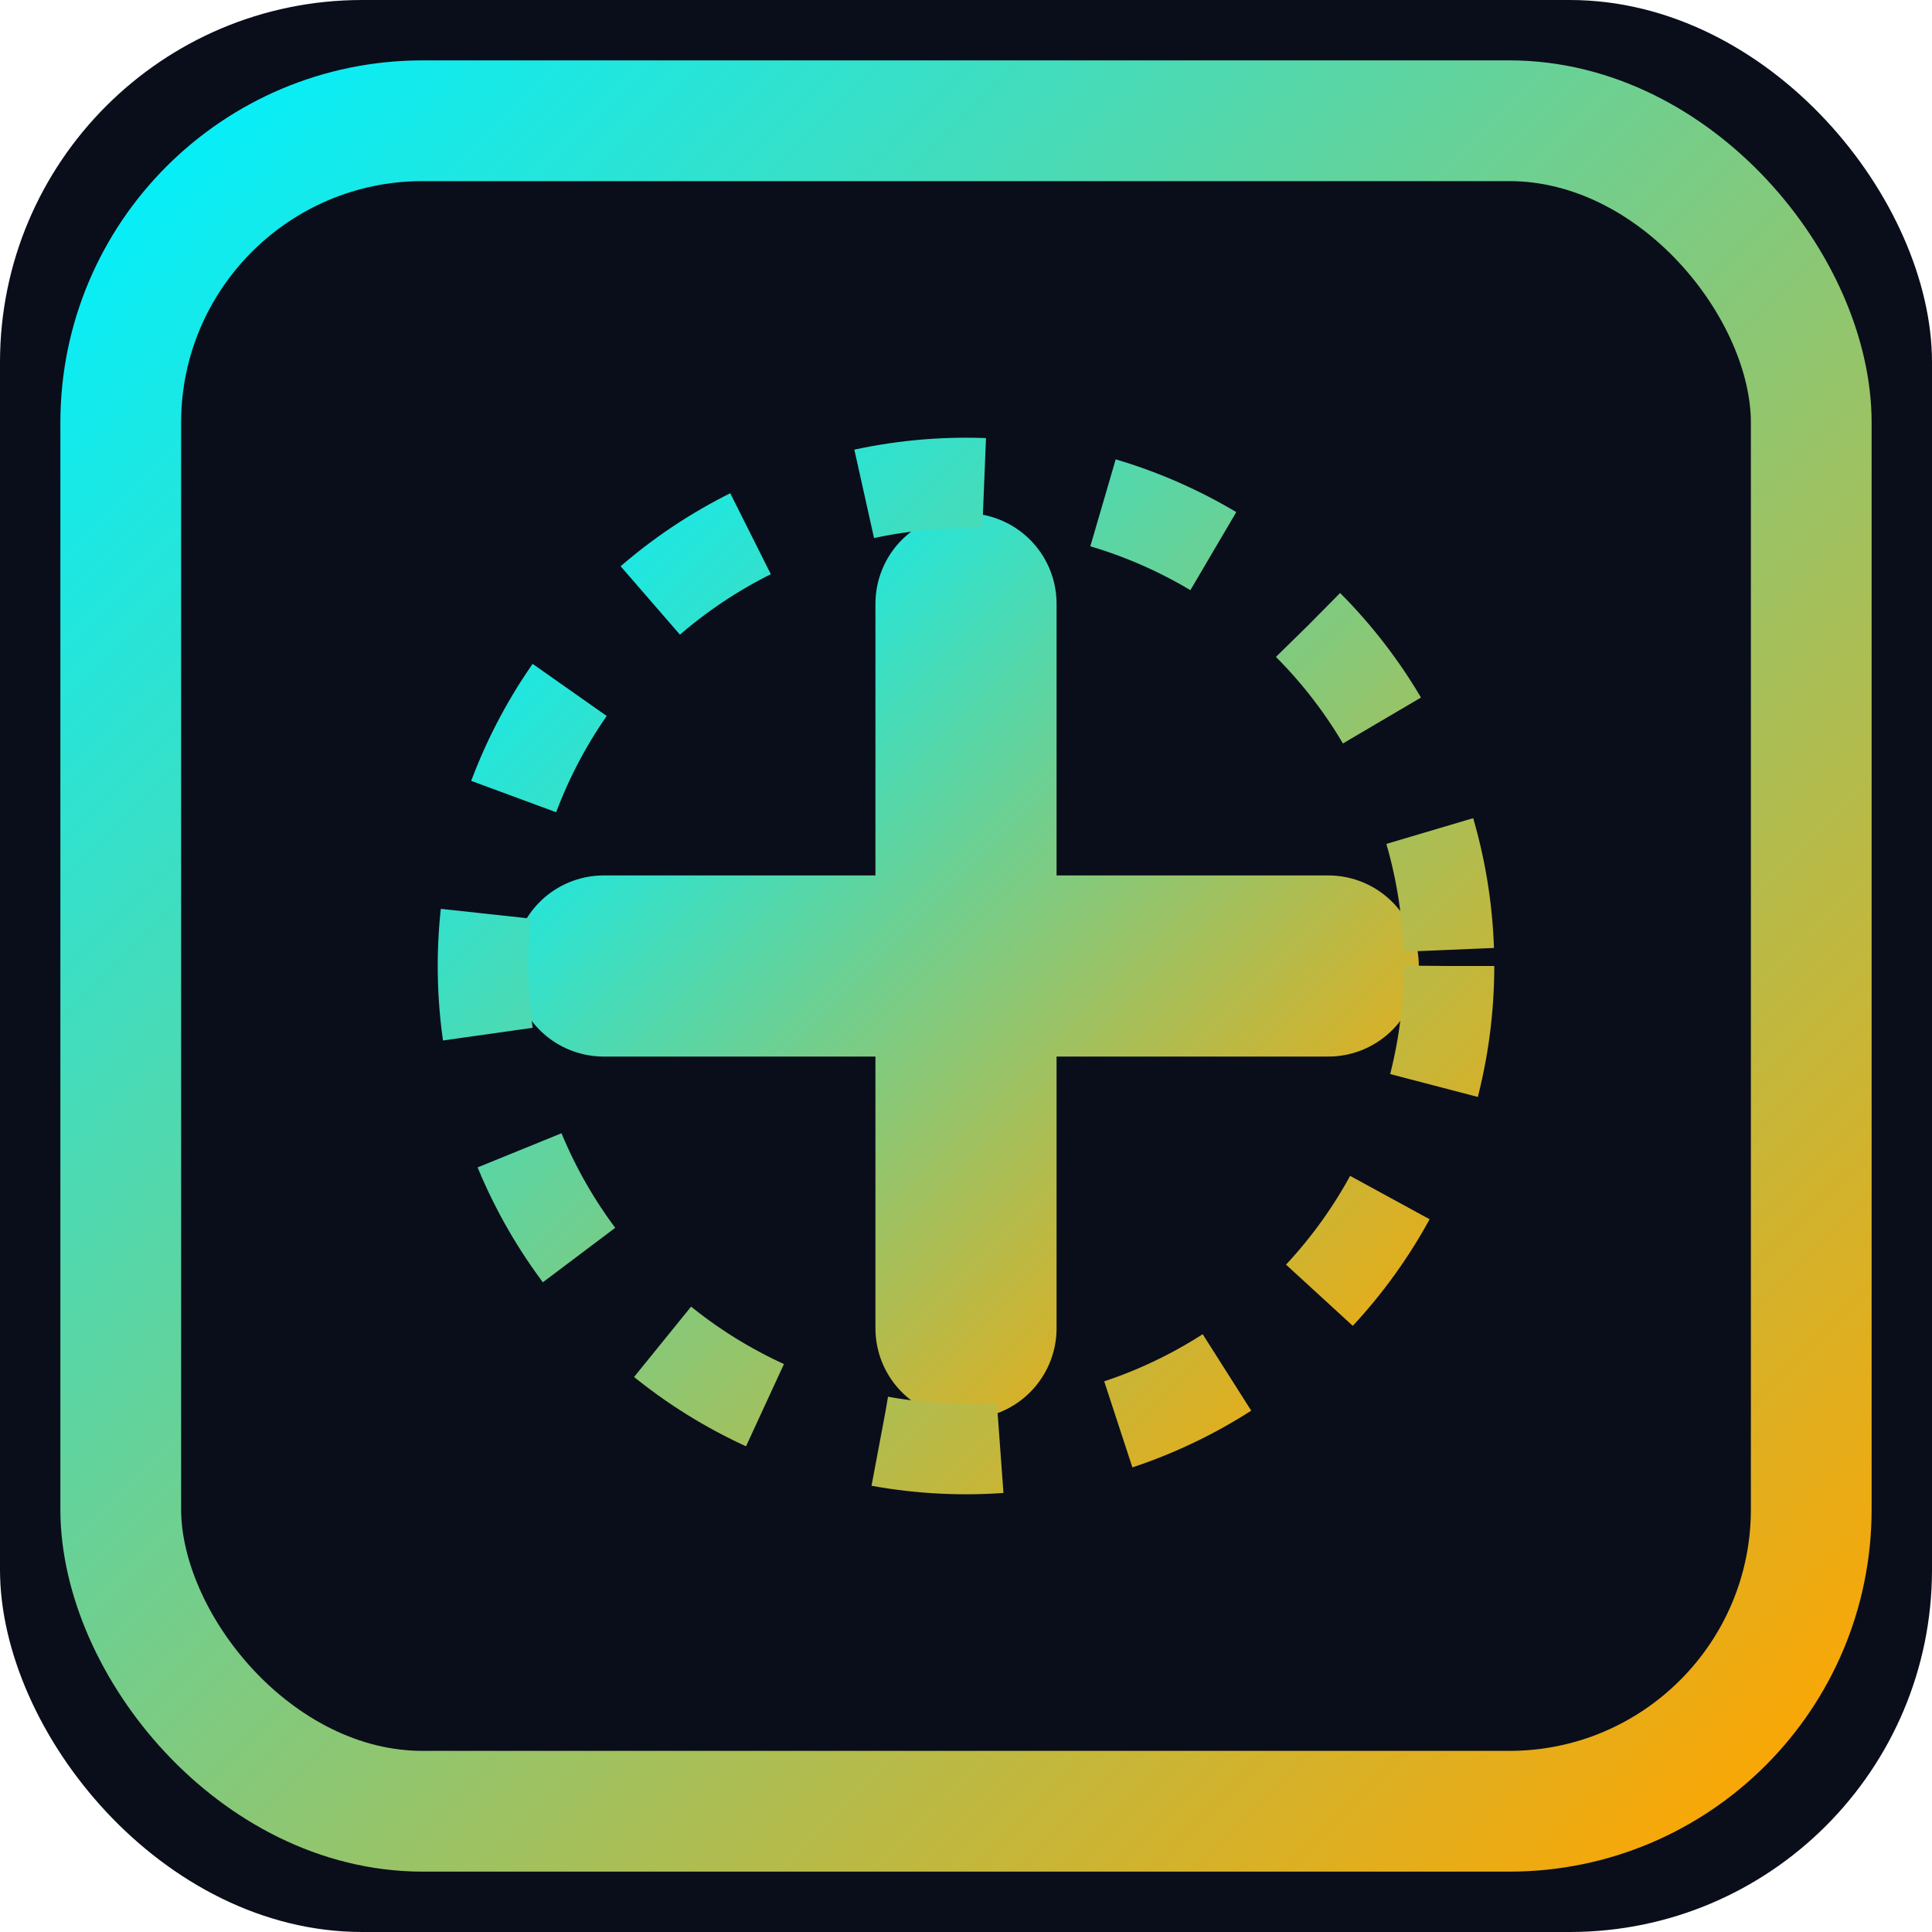 <svg width="32" height="32" viewBox="0 0 32 32" xmlns="http://www.w3.org/2000/svg">
  <defs>
    <linearGradient id="logo-gradient" x1="0%" y1="0%" x2="100%" y2="100%">
      <stop offset="0%" style="stop-color:#00F0FF"/>
      <stop offset="100%" style="stop-color:#FFA500"/>
    </linearGradient>
  </defs>
  <rect width="32" height="32" rx="6" fill="#0A0E1A"/>
  <rect x="2" y="2" width="28" height="28" rx="5" fill="none" stroke="url(#logo-gradient)" stroke-width="2"/>
  <path d="M 16 10 L 16 22 M 10 16 L 22 16" stroke="url(#logo-gradient)" stroke-width="3" stroke-linecap="round"/>
  <circle cx="16" cy="16" r="8" fill="none" stroke="url(#logo-gradient)" stroke-width="1.5" stroke-dasharray="2 2"/>
</svg>
